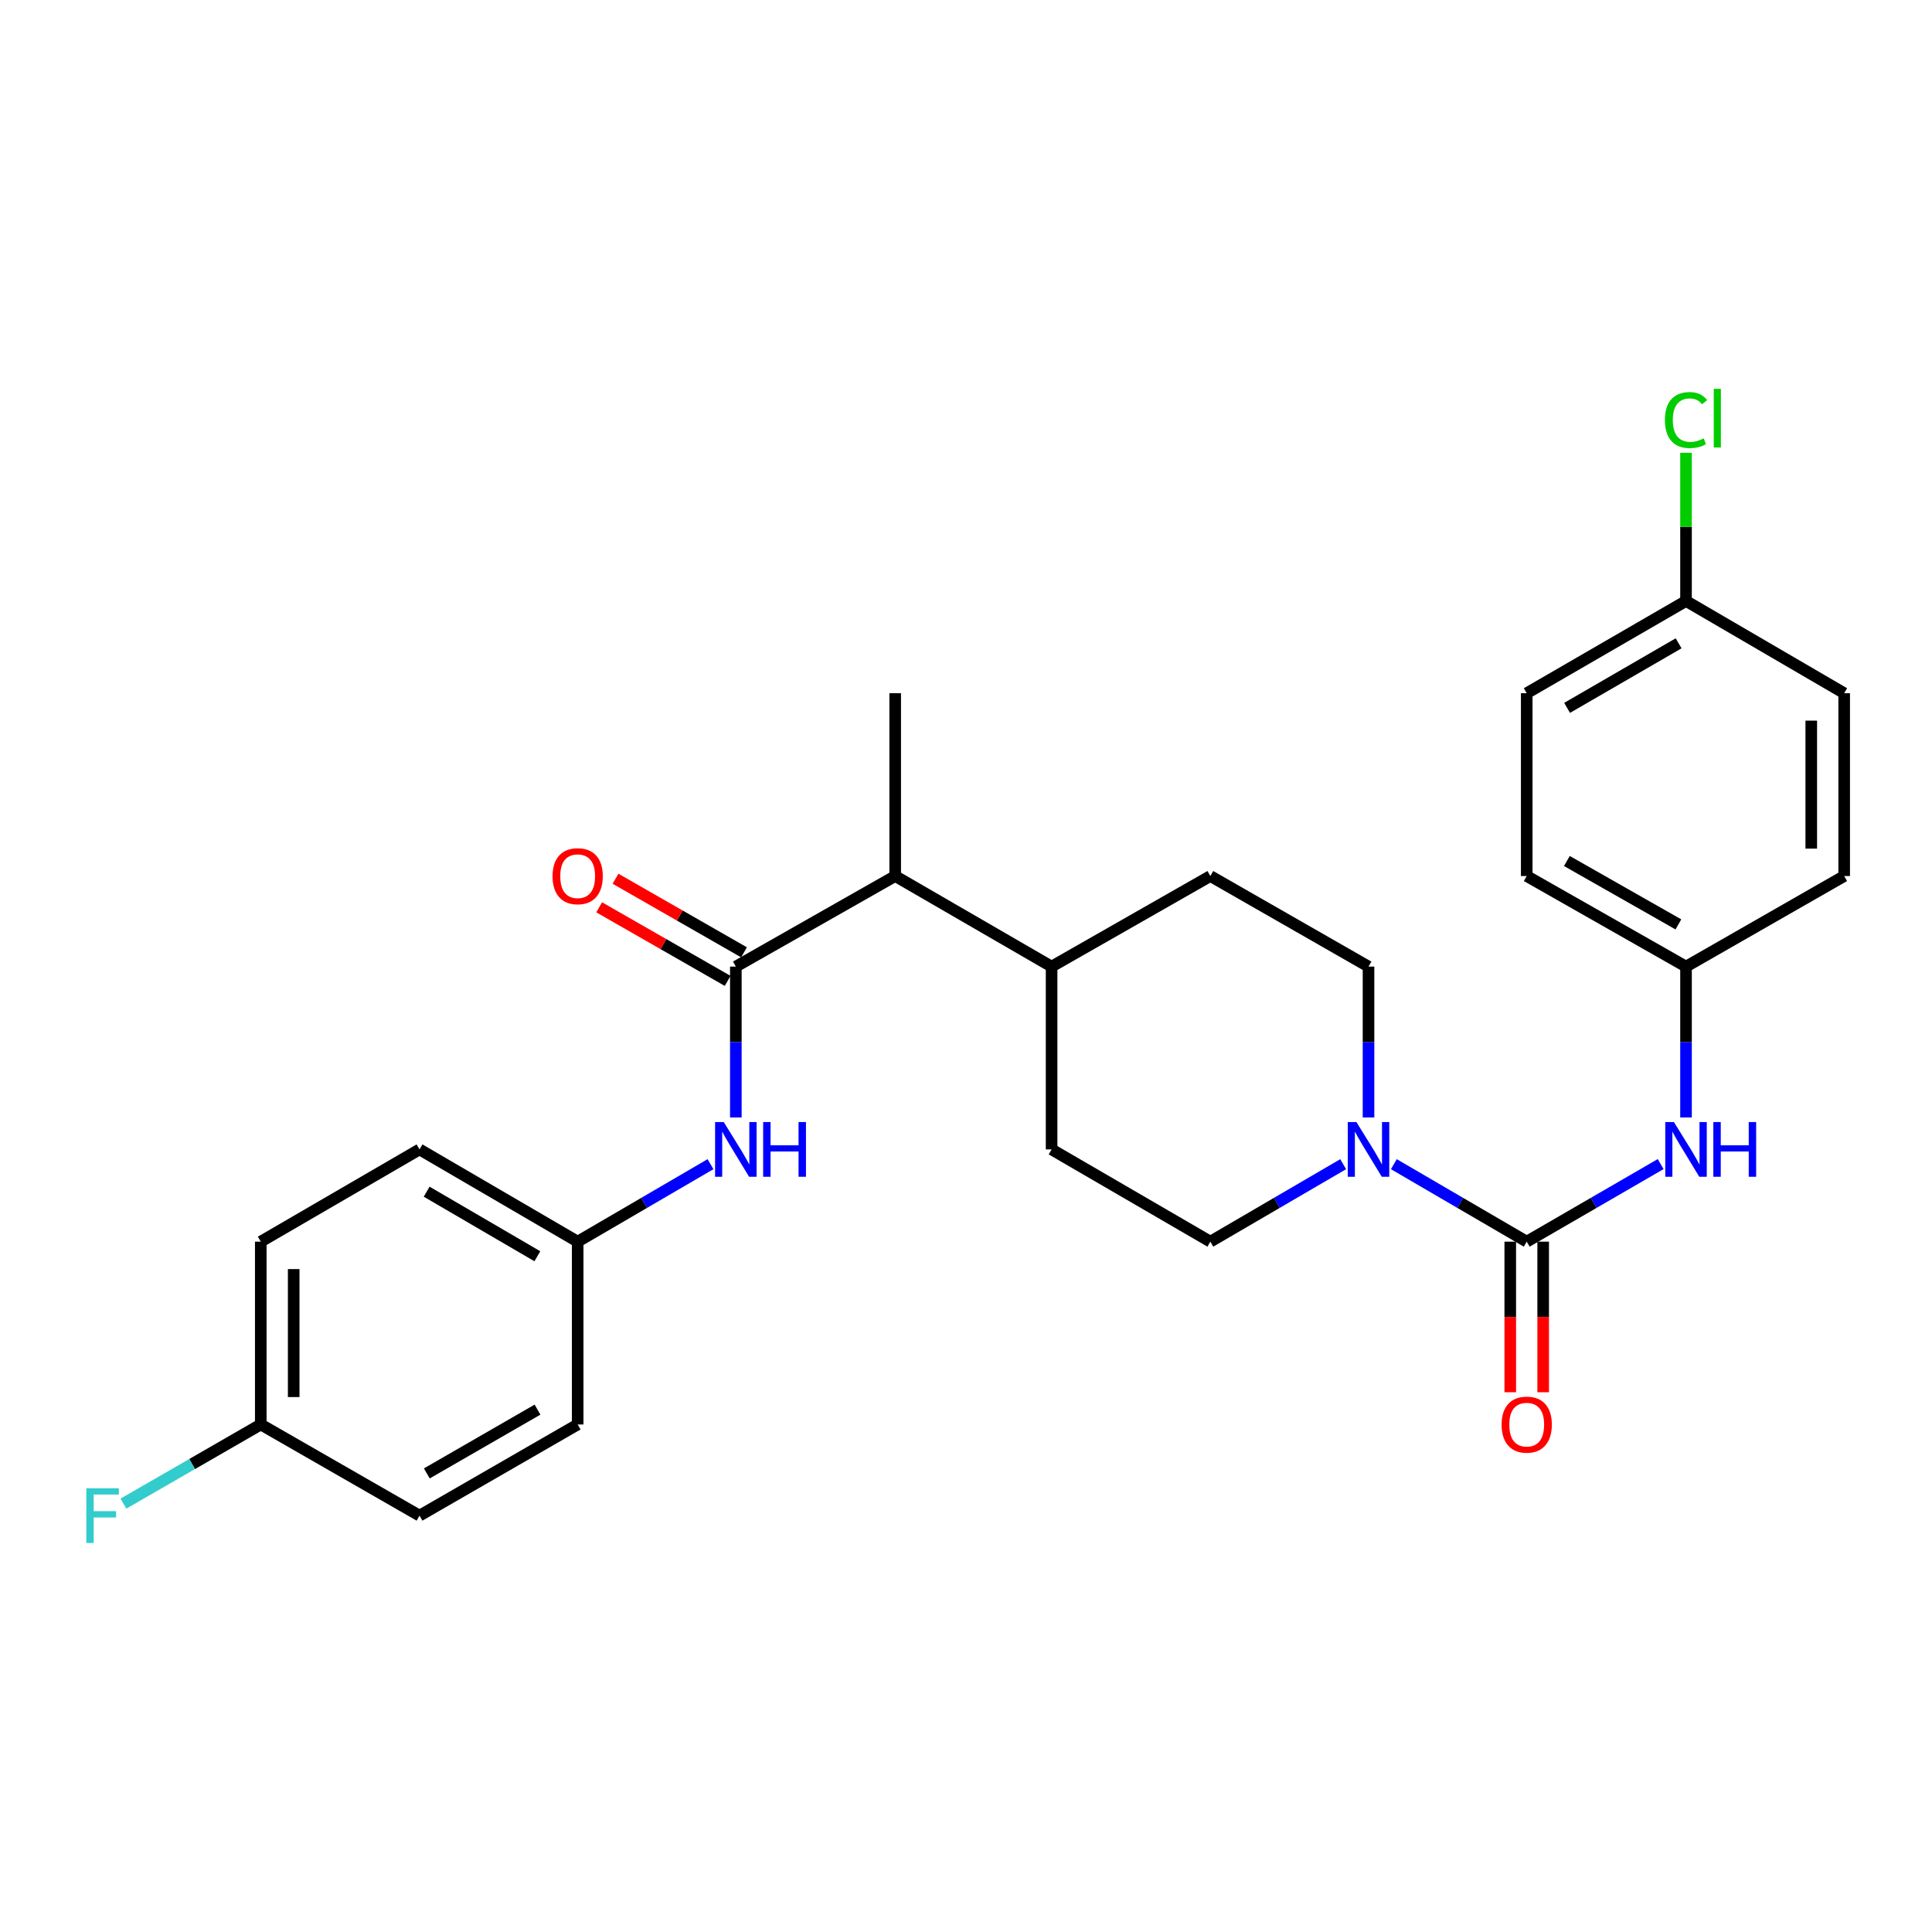 <?xml version='1.0' encoding='iso-8859-1'?>
<svg version='1.1' baseProfile='full'
              xmlns='http://www.w3.org/2000/svg'
                      xmlns:rdkit='http://www.rdkit.org/xml'
                      xmlns:xlink='http://www.w3.org/1999/xlink'
                  xml:space='preserve'
width='1000px' height='1000px' viewBox='0 0 1000 1000'>
<!-- END OF HEADER -->
<rect style='opacity:1.0;fill:#FFFFFF;stroke:none' width='1000' height='1000' x='0' y='0'> </rect>
<path class='bond-1' d='M 790.226,642.679 L 755.838,622.626' style='fill:none;fill-rule:evenodd;stroke:#000000;stroke-width:6px;stroke-linecap:butt;stroke-linejoin:miter;stroke-opacity:1' />
<path class='bond-1' d='M 755.838,622.626 L 721.451,602.574' style='fill:none;fill-rule:evenodd;stroke:#0000FF;stroke-width:6px;stroke-linecap:butt;stroke-linejoin:miter;stroke-opacity:1' />
<path class='bond-2' d='M 790.226,642.679 L 824.892,622.604' style='fill:none;fill-rule:evenodd;stroke:#000000;stroke-width:6px;stroke-linecap:butt;stroke-linejoin:miter;stroke-opacity:1' />
<path class='bond-2' d='M 824.892,622.604 L 859.557,602.529' style='fill:none;fill-rule:evenodd;stroke:#0000FF;stroke-width:6px;stroke-linecap:butt;stroke-linejoin:miter;stroke-opacity:1' />
<path class='bond-5' d='M 781.706,642.679 L 781.706,681.649' style='fill:none;fill-rule:evenodd;stroke:#000000;stroke-width:6px;stroke-linecap:butt;stroke-linejoin:miter;stroke-opacity:1' />
<path class='bond-5' d='M 781.706,681.649 L 781.706,720.62' style='fill:none;fill-rule:evenodd;stroke:#FF0000;stroke-width:6px;stroke-linecap:butt;stroke-linejoin:miter;stroke-opacity:1' />
<path class='bond-5' d='M 798.746,642.679 L 798.746,681.649' style='fill:none;fill-rule:evenodd;stroke:#000000;stroke-width:6px;stroke-linecap:butt;stroke-linejoin:miter;stroke-opacity:1' />
<path class='bond-5' d='M 798.746,681.649 L 798.746,720.62' style='fill:none;fill-rule:evenodd;stroke:#FF0000;stroke-width:6px;stroke-linecap:butt;stroke-linejoin:miter;stroke-opacity:1' />
<path class='bond-0' d='M 380.867,500.312 L 463.348,453.434' style='fill:none;fill-rule:evenodd;stroke:#000000;stroke-width:6px;stroke-linecap:butt;stroke-linejoin:miter;stroke-opacity:1' />
<path class='bond-3' d='M 380.867,500.312 L 380.867,539.358' style='fill:none;fill-rule:evenodd;stroke:#000000;stroke-width:6px;stroke-linecap:butt;stroke-linejoin:miter;stroke-opacity:1' />
<path class='bond-3' d='M 380.867,539.358 L 380.867,578.404' style='fill:none;fill-rule:evenodd;stroke:#0000FF;stroke-width:6px;stroke-linecap:butt;stroke-linejoin:miter;stroke-opacity:1' />
<path class='bond-6' d='M 385.1,492.919 L 351.847,473.877' style='fill:none;fill-rule:evenodd;stroke:#000000;stroke-width:6px;stroke-linecap:butt;stroke-linejoin:miter;stroke-opacity:1' />
<path class='bond-6' d='M 351.847,473.877 L 318.593,454.835' style='fill:none;fill-rule:evenodd;stroke:#FF0000;stroke-width:6px;stroke-linecap:butt;stroke-linejoin:miter;stroke-opacity:1' />
<path class='bond-6' d='M 376.633,507.706 L 343.379,488.664' style='fill:none;fill-rule:evenodd;stroke:#000000;stroke-width:6px;stroke-linecap:butt;stroke-linejoin:miter;stroke-opacity:1' />
<path class='bond-6' d='M 343.379,488.664 L 310.125,469.622' style='fill:none;fill-rule:evenodd;stroke:#FF0000;stroke-width:6px;stroke-linecap:butt;stroke-linejoin:miter;stroke-opacity:1' />
<path class='bond-7' d='M 708.341,578.404 L 708.341,539.358' style='fill:none;fill-rule:evenodd;stroke:#0000FF;stroke-width:6px;stroke-linecap:butt;stroke-linejoin:miter;stroke-opacity:1' />
<path class='bond-7' d='M 708.341,539.358 L 708.341,500.312' style='fill:none;fill-rule:evenodd;stroke:#000000;stroke-width:6px;stroke-linecap:butt;stroke-linejoin:miter;stroke-opacity:1' />
<path class='bond-8' d='M 695.232,602.576 L 660.853,622.627' style='fill:none;fill-rule:evenodd;stroke:#0000FF;stroke-width:6px;stroke-linecap:butt;stroke-linejoin:miter;stroke-opacity:1' />
<path class='bond-8' d='M 660.853,622.627 L 626.475,642.679' style='fill:none;fill-rule:evenodd;stroke:#000000;stroke-width:6px;stroke-linecap:butt;stroke-linejoin:miter;stroke-opacity:1' />
<path class='bond-12' d='M 872.679,578.404 L 872.679,539.358' style='fill:none;fill-rule:evenodd;stroke:#0000FF;stroke-width:6px;stroke-linecap:butt;stroke-linejoin:miter;stroke-opacity:1' />
<path class='bond-12' d='M 872.679,539.358 L 872.679,500.312' style='fill:none;fill-rule:evenodd;stroke:#000000;stroke-width:6px;stroke-linecap:butt;stroke-linejoin:miter;stroke-opacity:1' />
<path class='bond-13' d='M 367.757,602.576 L 333.379,622.627' style='fill:none;fill-rule:evenodd;stroke:#0000FF;stroke-width:6px;stroke-linecap:butt;stroke-linejoin:miter;stroke-opacity:1' />
<path class='bond-13' d='M 333.379,622.627 L 299.001,642.679' style='fill:none;fill-rule:evenodd;stroke:#000000;stroke-width:6px;stroke-linecap:butt;stroke-linejoin:miter;stroke-opacity:1' />
<path class='bond-4' d='M 463.348,453.434 L 544.306,500.312' style='fill:none;fill-rule:evenodd;stroke:#000000;stroke-width:6px;stroke-linecap:butt;stroke-linejoin:miter;stroke-opacity:1' />
<path class='bond-26' d='M 463.348,453.434 L 463.348,358.807' style='fill:none;fill-rule:evenodd;stroke:#000000;stroke-width:6px;stroke-linecap:butt;stroke-linejoin:miter;stroke-opacity:1' />
<path class='bond-11' d='M 708.341,500.312 L 626.475,453.434' style='fill:none;fill-rule:evenodd;stroke:#000000;stroke-width:6px;stroke-linecap:butt;stroke-linejoin:miter;stroke-opacity:1' />
<path class='bond-10' d='M 626.475,642.679 L 544.306,594.93' style='fill:none;fill-rule:evenodd;stroke:#000000;stroke-width:6px;stroke-linecap:butt;stroke-linejoin:miter;stroke-opacity:1' />
<path class='bond-9' d='M 544.306,500.312 L 544.306,594.93' style='fill:none;fill-rule:evenodd;stroke:#000000;stroke-width:6px;stroke-linecap:butt;stroke-linejoin:miter;stroke-opacity:1' />
<path class='bond-27' d='M 544.306,500.312 L 626.475,453.434' style='fill:none;fill-rule:evenodd;stroke:#000000;stroke-width:6px;stroke-linecap:butt;stroke-linejoin:miter;stroke-opacity:1' />
<path class='bond-18' d='M 872.679,500.312 L 954.545,453.434' style='fill:none;fill-rule:evenodd;stroke:#000000;stroke-width:6px;stroke-linecap:butt;stroke-linejoin:miter;stroke-opacity:1' />
<path class='bond-19' d='M 872.679,500.312 L 790.226,453.434' style='fill:none;fill-rule:evenodd;stroke:#000000;stroke-width:6px;stroke-linecap:butt;stroke-linejoin:miter;stroke-opacity:1' />
<path class='bond-19' d='M 868.733,478.467 L 811.016,445.653' style='fill:none;fill-rule:evenodd;stroke:#000000;stroke-width:6px;stroke-linecap:butt;stroke-linejoin:miter;stroke-opacity:1' />
<path class='bond-20' d='M 299.001,642.679 L 299.001,737.306' style='fill:none;fill-rule:evenodd;stroke:#000000;stroke-width:6px;stroke-linecap:butt;stroke-linejoin:miter;stroke-opacity:1' />
<path class='bond-21' d='M 299.001,642.679 L 217.144,594.93' style='fill:none;fill-rule:evenodd;stroke:#000000;stroke-width:6px;stroke-linecap:butt;stroke-linejoin:miter;stroke-opacity:1' />
<path class='bond-21' d='M 278.136,650.235 L 220.837,616.811' style='fill:none;fill-rule:evenodd;stroke:#000000;stroke-width:6px;stroke-linecap:butt;stroke-linejoin:miter;stroke-opacity:1' />
<path class='bond-14' d='M 134.975,737.306 L 134.975,642.679' style='fill:none;fill-rule:evenodd;stroke:#000000;stroke-width:6px;stroke-linecap:butt;stroke-linejoin:miter;stroke-opacity:1' />
<path class='bond-14' d='M 152.014,723.112 L 152.014,656.873' style='fill:none;fill-rule:evenodd;stroke:#000000;stroke-width:6px;stroke-linecap:butt;stroke-linejoin:miter;stroke-opacity:1' />
<path class='bond-17' d='M 134.975,737.306 L 99.433,757.789' style='fill:none;fill-rule:evenodd;stroke:#000000;stroke-width:6px;stroke-linecap:butt;stroke-linejoin:miter;stroke-opacity:1' />
<path class='bond-17' d='M 99.433,757.789 L 63.891,778.273' style='fill:none;fill-rule:evenodd;stroke:#33CCCC;stroke-width:6px;stroke-linecap:butt;stroke-linejoin:miter;stroke-opacity:1' />
<path class='bond-29' d='M 134.975,737.306 L 217.144,784.487' style='fill:none;fill-rule:evenodd;stroke:#000000;stroke-width:6px;stroke-linecap:butt;stroke-linejoin:miter;stroke-opacity:1' />
<path class='bond-15' d='M 872.679,311.068 L 790.226,358.807' style='fill:none;fill-rule:evenodd;stroke:#000000;stroke-width:6px;stroke-linecap:butt;stroke-linejoin:miter;stroke-opacity:1' />
<path class='bond-15' d='M 868.849,332.975 L 811.132,366.392' style='fill:none;fill-rule:evenodd;stroke:#000000;stroke-width:6px;stroke-linecap:butt;stroke-linejoin:miter;stroke-opacity:1' />
<path class='bond-16' d='M 872.679,311.068 L 872.679,272.707' style='fill:none;fill-rule:evenodd;stroke:#000000;stroke-width:6px;stroke-linecap:butt;stroke-linejoin:miter;stroke-opacity:1' />
<path class='bond-16' d='M 872.679,272.707 L 872.679,234.346' style='fill:none;fill-rule:evenodd;stroke:#00CC00;stroke-width:6px;stroke-linecap:butt;stroke-linejoin:miter;stroke-opacity:1' />
<path class='bond-28' d='M 872.679,311.068 L 954.545,358.807' style='fill:none;fill-rule:evenodd;stroke:#000000;stroke-width:6px;stroke-linecap:butt;stroke-linejoin:miter;stroke-opacity:1' />
<path class='bond-23' d='M 954.545,453.434 L 954.545,358.807' style='fill:none;fill-rule:evenodd;stroke:#000000;stroke-width:6px;stroke-linecap:butt;stroke-linejoin:miter;stroke-opacity:1' />
<path class='bond-23' d='M 937.506,439.24 L 937.506,373.001' style='fill:none;fill-rule:evenodd;stroke:#000000;stroke-width:6px;stroke-linecap:butt;stroke-linejoin:miter;stroke-opacity:1' />
<path class='bond-22' d='M 790.226,453.434 L 790.226,358.807' style='fill:none;fill-rule:evenodd;stroke:#000000;stroke-width:6px;stroke-linecap:butt;stroke-linejoin:miter;stroke-opacity:1' />
<path class='bond-25' d='M 299.001,737.306 L 217.144,784.487' style='fill:none;fill-rule:evenodd;stroke:#000000;stroke-width:6px;stroke-linecap:butt;stroke-linejoin:miter;stroke-opacity:1' />
<path class='bond-25' d='M 278.213,729.62 L 220.913,762.647' style='fill:none;fill-rule:evenodd;stroke:#000000;stroke-width:6px;stroke-linecap:butt;stroke-linejoin:miter;stroke-opacity:1' />
<path class='bond-24' d='M 217.144,594.93 L 134.975,642.679' style='fill:none;fill-rule:evenodd;stroke:#000000;stroke-width:6px;stroke-linecap:butt;stroke-linejoin:miter;stroke-opacity:1' />
<path  class='atom-2' d='M 702.081 580.77
L 711.361 595.77
Q 712.281 597.25, 713.761 599.93
Q 715.241 602.61, 715.321 602.77
L 715.321 580.77
L 719.081 580.77
L 719.081 609.09
L 715.201 609.09
L 705.241 592.69
Q 704.081 590.77, 702.841 588.57
Q 701.641 586.37, 701.281 585.69
L 701.281 609.09
L 697.601 609.09
L 697.601 580.77
L 702.081 580.77
' fill='#0000FF'/>
<path  class='atom-3' d='M 866.419 580.77
L 875.699 595.77
Q 876.619 597.25, 878.099 599.93
Q 879.579 602.61, 879.659 602.77
L 879.659 580.77
L 883.419 580.77
L 883.419 609.09
L 879.539 609.09
L 869.579 592.69
Q 868.419 590.77, 867.179 588.57
Q 865.979 586.37, 865.619 585.69
L 865.619 609.09
L 861.939 609.09
L 861.939 580.77
L 866.419 580.77
' fill='#0000FF'/>
<path  class='atom-3' d='M 886.819 580.77
L 890.659 580.77
L 890.659 592.81
L 905.139 592.81
L 905.139 580.77
L 908.979 580.77
L 908.979 609.09
L 905.139 609.09
L 905.139 596.01
L 890.659 596.01
L 890.659 609.09
L 886.819 609.09
L 886.819 580.77
' fill='#0000FF'/>
<path  class='atom-4' d='M 374.607 580.77
L 383.887 595.77
Q 384.807 597.25, 386.287 599.93
Q 387.767 602.61, 387.847 602.77
L 387.847 580.77
L 391.607 580.77
L 391.607 609.09
L 387.727 609.09
L 377.767 592.69
Q 376.607 590.77, 375.367 588.57
Q 374.167 586.37, 373.807 585.69
L 373.807 609.09
L 370.127 609.09
L 370.127 580.77
L 374.607 580.77
' fill='#0000FF'/>
<path  class='atom-4' d='M 395.007 580.77
L 398.847 580.77
L 398.847 592.81
L 413.327 592.81
L 413.327 580.77
L 417.167 580.77
L 417.167 609.09
L 413.327 609.09
L 413.327 596.01
L 398.847 596.01
L 398.847 609.09
L 395.007 609.09
L 395.007 580.77
' fill='#0000FF'/>
<path  class='atom-6' d='M 777.226 737.386
Q 777.226 730.586, 780.586 726.786
Q 783.946 722.986, 790.226 722.986
Q 796.506 722.986, 799.866 726.786
Q 803.226 730.586, 803.226 737.386
Q 803.226 744.266, 799.826 748.186
Q 796.426 752.066, 790.226 752.066
Q 783.986 752.066, 780.586 748.186
Q 777.226 744.306, 777.226 737.386
M 790.226 748.866
Q 794.546 748.866, 796.866 745.986
Q 799.226 743.066, 799.226 737.386
Q 799.226 731.826, 796.866 729.026
Q 794.546 726.186, 790.226 726.186
Q 785.906 726.186, 783.546 728.986
Q 781.226 731.786, 781.226 737.386
Q 781.226 743.106, 783.546 745.986
Q 785.906 748.866, 790.226 748.866
' fill='#FF0000'/>
<path  class='atom-7' d='M 286.001 453.514
Q 286.001 446.714, 289.361 442.914
Q 292.721 439.114, 299.001 439.114
Q 305.281 439.114, 308.641 442.914
Q 312.001 446.714, 312.001 453.514
Q 312.001 460.394, 308.601 464.314
Q 305.201 468.194, 299.001 468.194
Q 292.761 468.194, 289.361 464.314
Q 286.001 460.434, 286.001 453.514
M 299.001 464.994
Q 303.321 464.994, 305.641 462.114
Q 308.001 459.194, 308.001 453.514
Q 308.001 447.954, 305.641 445.154
Q 303.321 442.314, 299.001 442.314
Q 294.681 442.314, 292.321 445.114
Q 290.001 447.914, 290.001 453.514
Q 290.001 459.234, 292.321 462.114
Q 294.681 464.994, 299.001 464.994
' fill='#FF0000'/>
<path  class='atom-17' d='M 861.759 217.421
Q 861.759 210.381, 865.039 206.701
Q 868.359 202.981, 874.639 202.981
Q 880.479 202.981, 883.599 207.101
L 880.959 209.261
Q 878.679 206.261, 874.639 206.261
Q 870.359 206.261, 868.079 209.141
Q 865.839 211.981, 865.839 217.421
Q 865.839 223.021, 868.159 225.901
Q 870.519 228.781, 875.079 228.781
Q 878.199 228.781, 881.839 226.901
L 882.959 229.901
Q 881.479 230.861, 879.239 231.421
Q 876.999 231.981, 874.519 231.981
Q 868.359 231.981, 865.039 228.221
Q 861.759 224.461, 861.759 217.421
' fill='#00CC00'/>
<path  class='atom-17' d='M 887.039 201.261
L 890.719 201.261
L 890.719 231.621
L 887.039 231.621
L 887.039 201.261
' fill='#00CC00'/>
<path  class='atom-18' d='M 44.689 770.327
L 61.529 770.327
L 61.529 773.567
L 48.489 773.567
L 48.489 782.167
L 60.089 782.167
L 60.089 785.447
L 48.489 785.447
L 48.489 798.647
L 44.689 798.647
L 44.689 770.327
' fill='#33CCCC'/>
</svg>

